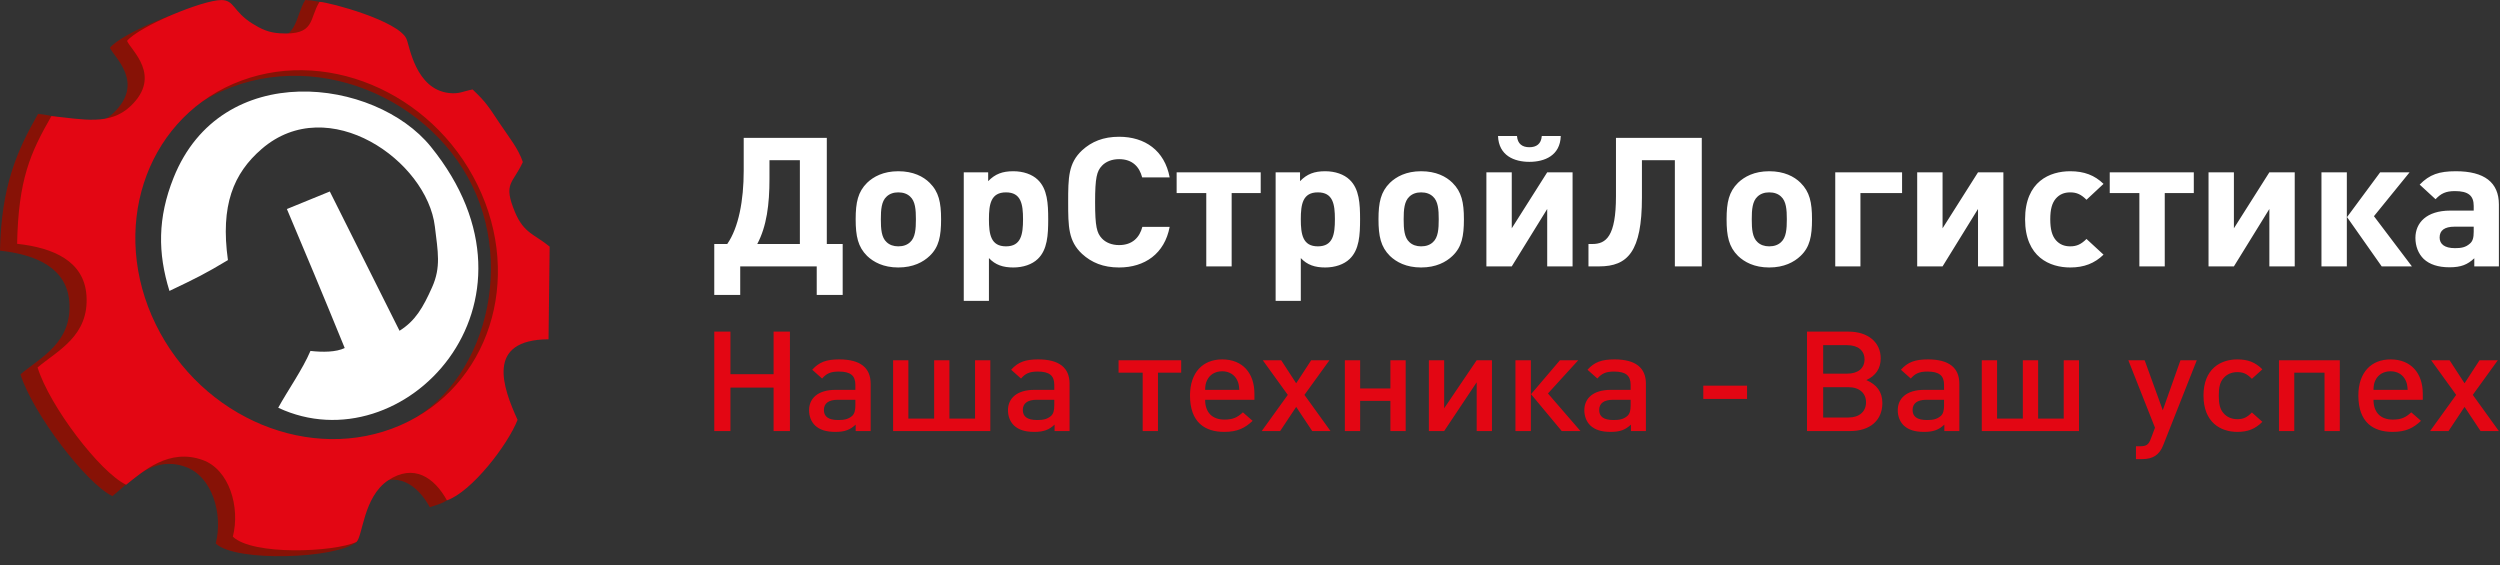 <?xml version="1.0" encoding="UTF-8"?> <svg xmlns="http://www.w3.org/2000/svg" width="230" height="52" viewBox="0 0 230 52" fill="none"><rect x="0" y="0" width="230" height="52" fill="#333333" stroke="none"/><path fill-rule="evenodd" clip-rule="evenodd" d="M10.114 4.392C10.452 5.236 13.381 7.587 10.443 10.388C8.53 12.211 6.391 10.767 3.505 10.474C1.56 13.858 0.116 17.145 0 23.06C3.366 23.425 6.149 24.669 6.378 27.783C6.653 31.535 3.713 32.889 1.881 34.438C2.992 38.003 7.935 44.492 10.343 45.644C11.941 44.374 13.976 41.847 17.067 42.95C19.522 43.826 20.538 47.284 19.847 50.005C21.684 51.754 31.006 51.396 32.789 49.862C33.383 49.331 31.85 46.338 34.135 44.822C36.484 43.264 38.376 44.546 39.542 46.663C40.107 46.467 41.02 46.261 41.419 45.749C42.985 43.737 45.367 40.983 46.041 39.256C44.678 36.26 43.078 31.374 48.89 31.338L48.992 23.318C47.622 22.189 46.627 22.11 45.808 20.156C44.668 17.438 45.625 17.54 46.526 15.534C46.101 14.287 45.315 13.349 44.377 11.948C43.338 10.396 43.167 10.066 41.906 8.863C41.04 9.014 40.703 9.298 39.738 9.189C36.639 8.839 36.104 4.833 35.82 4.205C35.067 2.539 31.251 0.138 28.082 0C27.095 1.554 27.492 3.914 24.131 3.691C23.109 3.623 22.433 3.292 21.646 2.801C19.849 1.681 20.009 0.64 18.787 0.637C17.06 0.632 11.22 3.058 10.114 4.392ZM18.69 9.283C27.631 3.938 39.209 8.414 43.448 17.09C47.687 25.766 43.753 37.341 35.229 39.768C26.706 42.194 16.989 39.141 12.75 30.465C8.511 21.789 9.749 14.629 18.69 9.283Z" fill="#871206"></path><path fill-rule="evenodd" clip-rule="evenodd" d="M11.689 3.762C12.028 4.605 14.956 6.957 12.018 9.757C10.105 11.581 7.618 10.97 4.733 10.678C2.788 14.061 1.691 16.515 1.575 22.43C4.941 22.794 7.724 24.039 7.953 27.153C8.228 30.905 5.288 32.258 3.456 33.807C4.567 37.373 9.197 43.445 11.605 44.597C13.203 43.327 15.551 41.216 18.642 42.319C21.097 43.196 22.113 46.654 21.422 49.374C23.259 51.123 30.692 50.805 32.789 49.862C33.382 49.331 33.425 45.708 35.71 44.192C38.059 42.633 39.951 43.916 41.117 46.032C43.393 45.245 46.72 40.924 47.616 38.626C46.253 35.63 44.653 31.252 50.465 31.215L50.568 22.688C49.197 21.559 48.202 21.48 47.383 19.526C46.243 16.807 47.2 16.91 48.101 14.904C47.676 13.657 46.89 12.719 45.952 11.318C44.913 9.766 44.742 9.436 43.481 8.232C42.615 8.383 42.278 8.667 41.313 8.558C38.214 8.208 37.679 4.202 37.395 3.575C36.642 1.909 30.359 0.22 29.396 0.169C28.409 1.723 29.067 3.283 25.706 3.06C24.684 2.993 24.008 2.661 23.221 2.171C21.424 1.051 21.584 0.01 20.362 0.006C18.635 0.002 12.795 2.428 11.689 3.762ZM21.454 7.718C29.631 4.18 39.695 8.345 43.934 17.021C48.172 25.697 44.98 35.599 36.804 39.137C28.628 42.676 18.564 38.511 14.325 29.835C10.086 21.159 13.278 11.257 21.454 7.718Z" fill="#E30613"></path><path fill-rule="evenodd" clip-rule="evenodd" d="M15.589 26.765C18.091 25.572 18.851 25.199 20.97 23.929C20.267 18.892 21.47 15.957 24.073 13.706C30.216 8.395 39.293 14.807 40.009 20.848C40.285 23.171 40.586 24.571 39.749 26.436C38.908 28.314 38.215 29.515 36.756 30.431L30.342 17.617L26.394 19.231C28.13 23.339 29.572 26.769 31.713 32.016C30.93 32.406 29.673 32.411 28.562 32.285C27.829 34.007 26.473 35.911 25.597 37.513C37.083 42.892 51.355 27.945 39.629 13.486C34.511 7.175 20.359 5.345 15.965 16.361C14.498 20.039 14.508 23.286 15.589 26.765Z" fill="white"></path><path d="M77.527 27.132V22.448H76.066V12.681H68.421V15.704C68.421 18.428 67.957 20.937 66.906 22.448H65.712V27.132H68.1V24.508H75.139V27.132H77.527ZM73.588 22.448H69.668C70.541 20.804 70.791 18.794 70.791 16.452V14.741H73.588V22.448ZM86.58 20.172C86.58 18.611 86.366 17.648 85.528 16.817C84.941 16.236 84.014 15.754 82.641 15.754C81.27 15.754 80.361 16.252 79.773 16.817C78.935 17.648 78.721 18.611 78.721 20.172C78.721 21.734 78.935 22.714 79.773 23.545C80.361 24.109 81.27 24.608 82.641 24.608C84.014 24.608 84.941 24.109 85.528 23.545C86.384 22.731 86.58 21.734 86.58 20.172ZM84.263 20.172C84.263 21.07 84.21 21.85 83.729 22.282C83.462 22.531 83.105 22.664 82.641 22.664C82.196 22.664 81.84 22.531 81.573 22.282C81.091 21.85 81.038 21.07 81.038 20.172C81.038 19.292 81.091 18.512 81.573 18.08C81.84 17.831 82.196 17.698 82.641 17.698C83.105 17.698 83.462 17.831 83.729 18.08C84.21 18.512 84.263 19.292 84.263 20.172ZM96.435 20.172C96.435 18.727 96.364 17.382 95.473 16.535C94.956 16.036 94.136 15.754 93.228 15.754C92.23 15.754 91.553 16.003 90.911 16.668V15.854H88.666V27.681H90.982V23.744C91.571 24.375 92.283 24.608 93.228 24.608C94.136 24.608 94.956 24.325 95.473 23.827C96.364 22.98 96.435 21.618 96.435 20.172ZM94.119 20.172C94.119 21.568 93.94 22.664 92.55 22.664C91.16 22.664 90.982 21.568 90.982 20.172C90.982 18.777 91.16 17.698 92.55 17.698C93.94 17.698 94.119 18.777 94.119 20.172ZM107.609 20.87H105.097C104.847 21.834 104.188 22.548 102.958 22.548C102.281 22.548 101.728 22.315 101.372 21.933C100.909 21.435 100.749 20.854 100.749 18.595C100.749 16.335 100.909 15.754 101.372 15.256C101.728 14.874 102.281 14.642 102.958 14.642C104.188 14.642 104.829 15.356 105.079 16.319H107.609C107.146 13.844 105.329 12.582 102.958 12.582C101.497 12.582 100.428 13.03 99.554 13.827C98.289 15.007 98.271 16.335 98.271 18.595C98.271 20.854 98.289 22.183 99.554 23.362C100.428 24.159 101.497 24.608 102.958 24.608C105.311 24.608 107.146 23.345 107.609 20.87ZM115.985 17.764V15.854H108.251V17.764H110.977V24.508H113.312V17.764H115.985ZM125.127 20.172C125.127 18.727 125.056 17.382 124.165 16.535C123.648 16.036 122.829 15.754 121.92 15.754C120.922 15.754 120.245 16.003 119.603 16.668V15.854H117.358V27.681H119.674V23.744C120.263 24.375 120.975 24.608 121.92 24.608C122.829 24.608 123.648 24.325 124.165 23.827C125.056 22.98 125.127 21.618 125.127 20.172ZM122.811 20.172C122.811 21.568 122.633 22.664 121.243 22.664C119.853 22.664 119.674 21.568 119.674 20.172C119.674 18.777 119.853 17.698 121.243 17.698C122.633 17.698 122.811 18.777 122.811 20.172ZM134.68 20.172C134.68 18.611 134.466 17.648 133.628 16.817C133.04 16.236 132.114 15.754 130.741 15.754C129.369 15.754 128.461 16.252 127.873 16.817C127.035 17.648 126.821 18.611 126.821 20.172C126.821 21.734 127.035 22.714 127.873 23.545C128.461 24.109 129.369 24.608 130.741 24.608C132.114 24.608 133.04 24.109 133.628 23.545C134.484 22.731 134.68 21.734 134.68 20.172ZM132.363 20.172C132.363 21.07 132.309 21.85 131.828 22.282C131.561 22.531 131.205 22.664 130.741 22.664C130.296 22.664 129.939 22.531 129.672 22.282C129.191 21.85 129.137 21.07 129.137 20.172C129.137 19.292 129.191 18.512 129.672 18.08C129.939 17.831 130.296 17.698 130.741 17.698C131.205 17.698 131.561 17.831 131.828 18.08C132.309 18.512 132.363 19.292 132.363 20.172ZM143.59 12.515H141.844C141.791 13.246 141.345 13.545 140.703 13.545C140.062 13.545 139.616 13.246 139.563 12.515H137.817C137.888 14.309 139.296 14.89 140.703 14.89C142.112 14.89 143.537 14.309 143.59 12.515ZM144.677 24.508V15.854H142.343L139.082 21.003V15.854H136.748V24.508H139.082L142.343 19.226V24.508H144.677ZM156.563 24.508V12.681H148.669V18.047C148.669 21.75 147.761 22.448 146.496 22.448H146.139V24.508H147.119C149.756 24.508 151.057 23.146 151.057 18.179V14.741H154.087V24.508H156.563ZM166.705 20.172C166.705 18.611 166.491 17.648 165.653 16.817C165.065 16.236 164.138 15.754 162.766 15.754C161.394 15.754 160.485 16.252 159.897 16.817C159.059 17.648 158.846 18.611 158.846 20.172C158.846 21.734 159.059 22.714 159.897 23.545C160.485 24.109 161.394 24.608 162.766 24.608C164.138 24.608 165.065 24.109 165.653 23.545C166.508 22.731 166.705 21.734 166.705 20.172ZM164.388 20.172C164.388 21.07 164.334 21.85 163.853 22.282C163.586 22.531 163.229 22.664 162.766 22.664C162.32 22.664 161.964 22.531 161.697 22.282C161.216 21.85 161.162 21.07 161.162 20.172C161.162 19.292 161.216 18.512 161.697 18.08C161.964 17.831 162.32 17.698 162.766 17.698C163.229 17.698 163.586 17.831 163.853 18.08C164.334 18.512 164.388 19.292 164.388 20.172ZM174.991 17.764V15.854H168.843V24.508H171.16V17.764H174.991ZM184.311 24.508V15.854H181.977L178.716 21.003V15.854H176.382V24.508H178.716L181.977 19.226V24.508H184.311ZM193.525 23.428L191.957 21.983C191.476 22.465 191.066 22.664 190.46 22.664C189.907 22.664 189.48 22.481 189.142 22.099C188.785 21.684 188.624 21.086 188.624 20.172C188.624 19.259 188.785 18.678 189.142 18.262C189.48 17.88 189.907 17.698 190.46 17.698C191.066 17.698 191.476 17.897 191.957 18.379L193.525 16.917C192.705 16.12 191.743 15.754 190.46 15.754C188.606 15.754 186.308 16.668 186.308 20.172C186.308 23.677 188.606 24.608 190.46 24.608C191.743 24.608 192.705 24.225 193.525 23.428ZM201.83 17.764V15.854H194.096V17.764H196.822V24.508H199.157V17.764H201.83ZM211.115 24.508V15.854H208.781L205.519 21.003V15.854H203.185V24.508H205.519L208.781 19.226V24.508H211.115ZM215.909 24.508V15.854H213.574V24.508H215.909ZM221.896 24.508L218.403 19.89L221.682 15.854H218.974L215.927 19.973L219.116 24.508H221.896ZM229.898 24.508V18.811C229.898 16.784 228.562 15.754 225.942 15.754C224.392 15.754 223.518 16.053 222.61 16.984L224.071 18.329C224.57 17.797 225.016 17.581 225.853 17.581C227.082 17.581 227.581 17.997 227.581 18.943V19.375H225.426C223.234 19.375 222.218 20.505 222.218 21.884C222.218 22.648 222.485 23.345 222.984 23.827C223.518 24.325 224.303 24.591 225.354 24.591C226.424 24.591 227.012 24.342 227.635 23.761V24.508H229.898ZM227.581 21.319C227.581 21.867 227.492 22.199 227.225 22.415C226.833 22.764 226.424 22.83 225.853 22.83C224.891 22.83 224.445 22.448 224.445 21.85C224.445 21.202 224.891 20.854 225.818 20.854H227.581V21.319Z" fill="white"></path><path d="M72.673 39.657V30.509H71.17V34.427H67.2V30.509H65.712V39.657H67.2V35.661H71.17V39.657H72.673ZM80.1 39.657V35.301C80.1 33.836 79.149 33.065 77.219 33.065C76.046 33.065 75.371 33.297 74.724 34.016L75.633 34.825C76.033 34.363 76.419 34.183 77.164 34.183C78.266 34.183 78.694 34.568 78.694 35.404V35.867H76.86C75.248 35.867 74.434 36.65 74.434 37.742C74.434 38.295 74.627 38.796 74.986 39.143C75.413 39.541 75.992 39.734 76.86 39.734C77.729 39.734 78.211 39.541 78.721 39.065V39.657H80.1ZM78.694 37.305C78.694 37.768 78.611 38.076 78.39 38.269C78.018 38.59 77.618 38.642 77.122 38.642C76.199 38.642 75.799 38.32 75.799 37.716C75.799 37.113 76.226 36.779 77.08 36.779H78.694V37.305ZM91.11 39.657V33.143H89.704V38.513H87.347V33.143H85.942V38.513H83.57V33.143H82.164V39.657H91.11ZM98.4 39.657V35.301C98.4 33.836 97.449 33.065 95.519 33.065C94.347 33.065 93.671 33.297 93.024 34.016L93.933 34.825C94.333 34.363 94.719 34.183 95.464 34.183C96.567 34.183 96.994 34.568 96.994 35.404V35.867H95.16C93.548 35.867 92.734 36.65 92.734 37.742C92.734 38.295 92.927 38.796 93.286 39.143C93.713 39.541 94.292 39.734 95.16 39.734C96.029 39.734 96.512 39.541 97.021 39.065V39.657H98.4ZM96.994 37.305C96.994 37.768 96.911 38.076 96.69 38.269C96.318 38.59 95.918 38.642 95.422 38.642C94.499 38.642 94.099 38.32 94.099 37.716C94.099 37.113 94.526 36.779 95.38 36.779H96.994V37.305ZM108.669 34.286V33.143H102.907V34.286H105.127V39.657H106.533V34.286H108.669ZM115.407 36.779V36.226C115.407 34.324 114.318 33.065 112.443 33.065C110.651 33.065 109.48 34.273 109.48 36.393C109.48 38.873 110.872 39.734 112.622 39.734C113.849 39.734 114.524 39.387 115.242 38.718L114.346 37.935C113.849 38.398 113.436 38.603 112.65 38.603C111.492 38.603 110.872 37.909 110.872 36.779H115.407ZM114.015 35.867H110.872C110.886 35.468 110.913 35.263 111.051 34.98C111.285 34.492 111.768 34.157 112.443 34.157C113.105 34.157 113.587 34.492 113.822 34.98C113.959 35.263 113.987 35.468 114.015 35.867ZM122.407 39.657L120.008 36.329L122.31 33.143H120.628L119.249 35.263L117.871 33.143H116.176L118.477 36.329L116.079 39.657H117.774L119.249 37.434L120.724 39.657H122.407ZM129.323 39.657V33.143H127.917V35.738H125.133V33.143H123.726V39.657H125.133V36.881H127.917V39.657H129.323ZM137.26 39.657V33.143H135.854L132.863 37.562V33.143H131.457V39.657H132.863L135.854 35.172V39.657H137.26ZM140.841 39.657V33.143H139.421V39.657H140.841ZM145.403 39.657L142.412 36.2L145.197 33.143H143.515L140.855 36.265L143.68 39.657H145.403ZM151.424 39.657V35.301C151.424 33.836 150.473 33.065 148.543 33.065C147.371 33.065 146.696 33.297 146.049 34.016L146.958 34.825C147.358 34.363 147.744 34.183 148.488 34.183C149.591 34.183 150.018 34.568 150.018 35.404V35.867H148.185C146.572 35.867 145.759 36.65 145.759 37.742C145.759 38.295 145.952 38.796 146.311 39.143C146.738 39.541 147.316 39.734 148.185 39.734C149.053 39.734 149.536 39.541 150.046 39.065V39.657H151.424ZM150.018 37.305C150.018 37.768 149.936 38.076 149.715 38.269C149.343 38.59 148.943 38.642 148.447 38.642C147.523 38.642 147.124 38.32 147.124 37.716C147.124 37.113 147.551 36.779 148.406 36.779H150.018V37.305ZM160.729 36.701V35.481H156.704V36.701H160.729ZM173.177 37.087C173.177 36.046 172.667 35.391 171.702 34.967C172.57 34.568 173.025 33.901 173.025 32.975C173.025 31.485 171.854 30.509 170.062 30.509H166.243V39.657H170.213C172.047 39.657 173.177 38.667 173.177 37.087ZM171.537 33.065C171.537 33.888 170.93 34.376 169.937 34.376H167.732V31.755H169.937C170.93 31.755 171.537 32.243 171.537 33.065ZM171.674 37.01C171.674 37.871 171.054 38.41 170.062 38.41H167.732V35.622H170.062C171.054 35.622 171.674 36.162 171.674 37.01ZM180.259 39.657V35.301C180.259 33.836 179.308 33.065 177.378 33.065C176.206 33.065 175.531 33.297 174.883 34.016L175.792 34.825C176.192 34.363 176.578 34.183 177.323 34.183C178.425 34.183 178.853 34.568 178.853 35.404V35.867H177.02C175.407 35.867 174.593 36.65 174.593 37.742C174.593 38.295 174.787 38.796 175.145 39.143C175.572 39.541 176.151 39.734 177.02 39.734C177.888 39.734 178.37 39.541 178.88 39.065V39.657H180.259ZM178.853 37.305C178.853 37.768 178.77 38.076 178.55 38.269C178.177 38.59 177.778 38.642 177.282 38.642C176.358 38.642 175.958 38.32 175.958 37.716C175.958 37.113 176.386 36.779 177.24 36.779H178.853V37.305ZM191.27 39.657V33.143H189.864V38.513H187.507V33.143H186.101V38.513H183.73V33.143H182.324V39.657H191.27ZM202.105 33.143H200.603L198.975 37.742L197.308 33.143H195.806L198.259 39.349L197.873 40.376C197.667 40.928 197.446 41.057 196.867 41.057H196.508V42.239H197.073C198.08 42.239 198.672 41.841 199.017 40.954L202.105 33.143ZM208.139 38.808L207.174 37.948C206.733 38.398 206.389 38.564 205.837 38.564C205.3 38.564 204.845 38.359 204.541 37.986C204.238 37.627 204.128 37.151 204.128 36.393C204.128 35.635 204.238 35.172 204.541 34.813C204.845 34.44 205.3 34.235 205.837 34.235C206.389 34.235 206.733 34.402 207.174 34.851L208.139 33.977C207.478 33.322 206.802 33.065 205.837 33.065C204.265 33.065 202.722 33.952 202.722 36.393C202.722 38.834 204.265 39.734 205.837 39.734C206.802 39.734 207.478 39.464 208.139 38.808ZM215.262 39.657V33.143H209.666V39.657H211.073V34.286H213.857V39.657H215.262ZM222.896 36.779V36.226C222.896 34.324 221.807 33.065 219.933 33.065C218.141 33.065 216.969 34.273 216.969 36.393C216.969 38.873 218.361 39.734 220.112 39.734C221.339 39.734 222.014 39.387 222.731 38.718L221.835 37.935C221.339 38.398 220.925 38.603 220.139 38.603C218.982 38.603 218.361 37.909 218.361 36.779H222.896ZM221.505 35.867H218.361C218.375 35.468 218.402 35.263 218.54 34.98C218.775 34.492 219.257 34.157 219.933 34.157C220.595 34.157 221.076 34.492 221.311 34.98C221.449 35.263 221.476 35.468 221.505 35.867ZM229.896 39.657L227.497 36.329L229.799 33.143H228.117L226.739 35.263L225.361 33.143H223.665L225.967 36.329L223.569 39.657H225.264L226.739 37.434L228.214 39.657H229.896Z" fill="#E30613"></path></svg> 